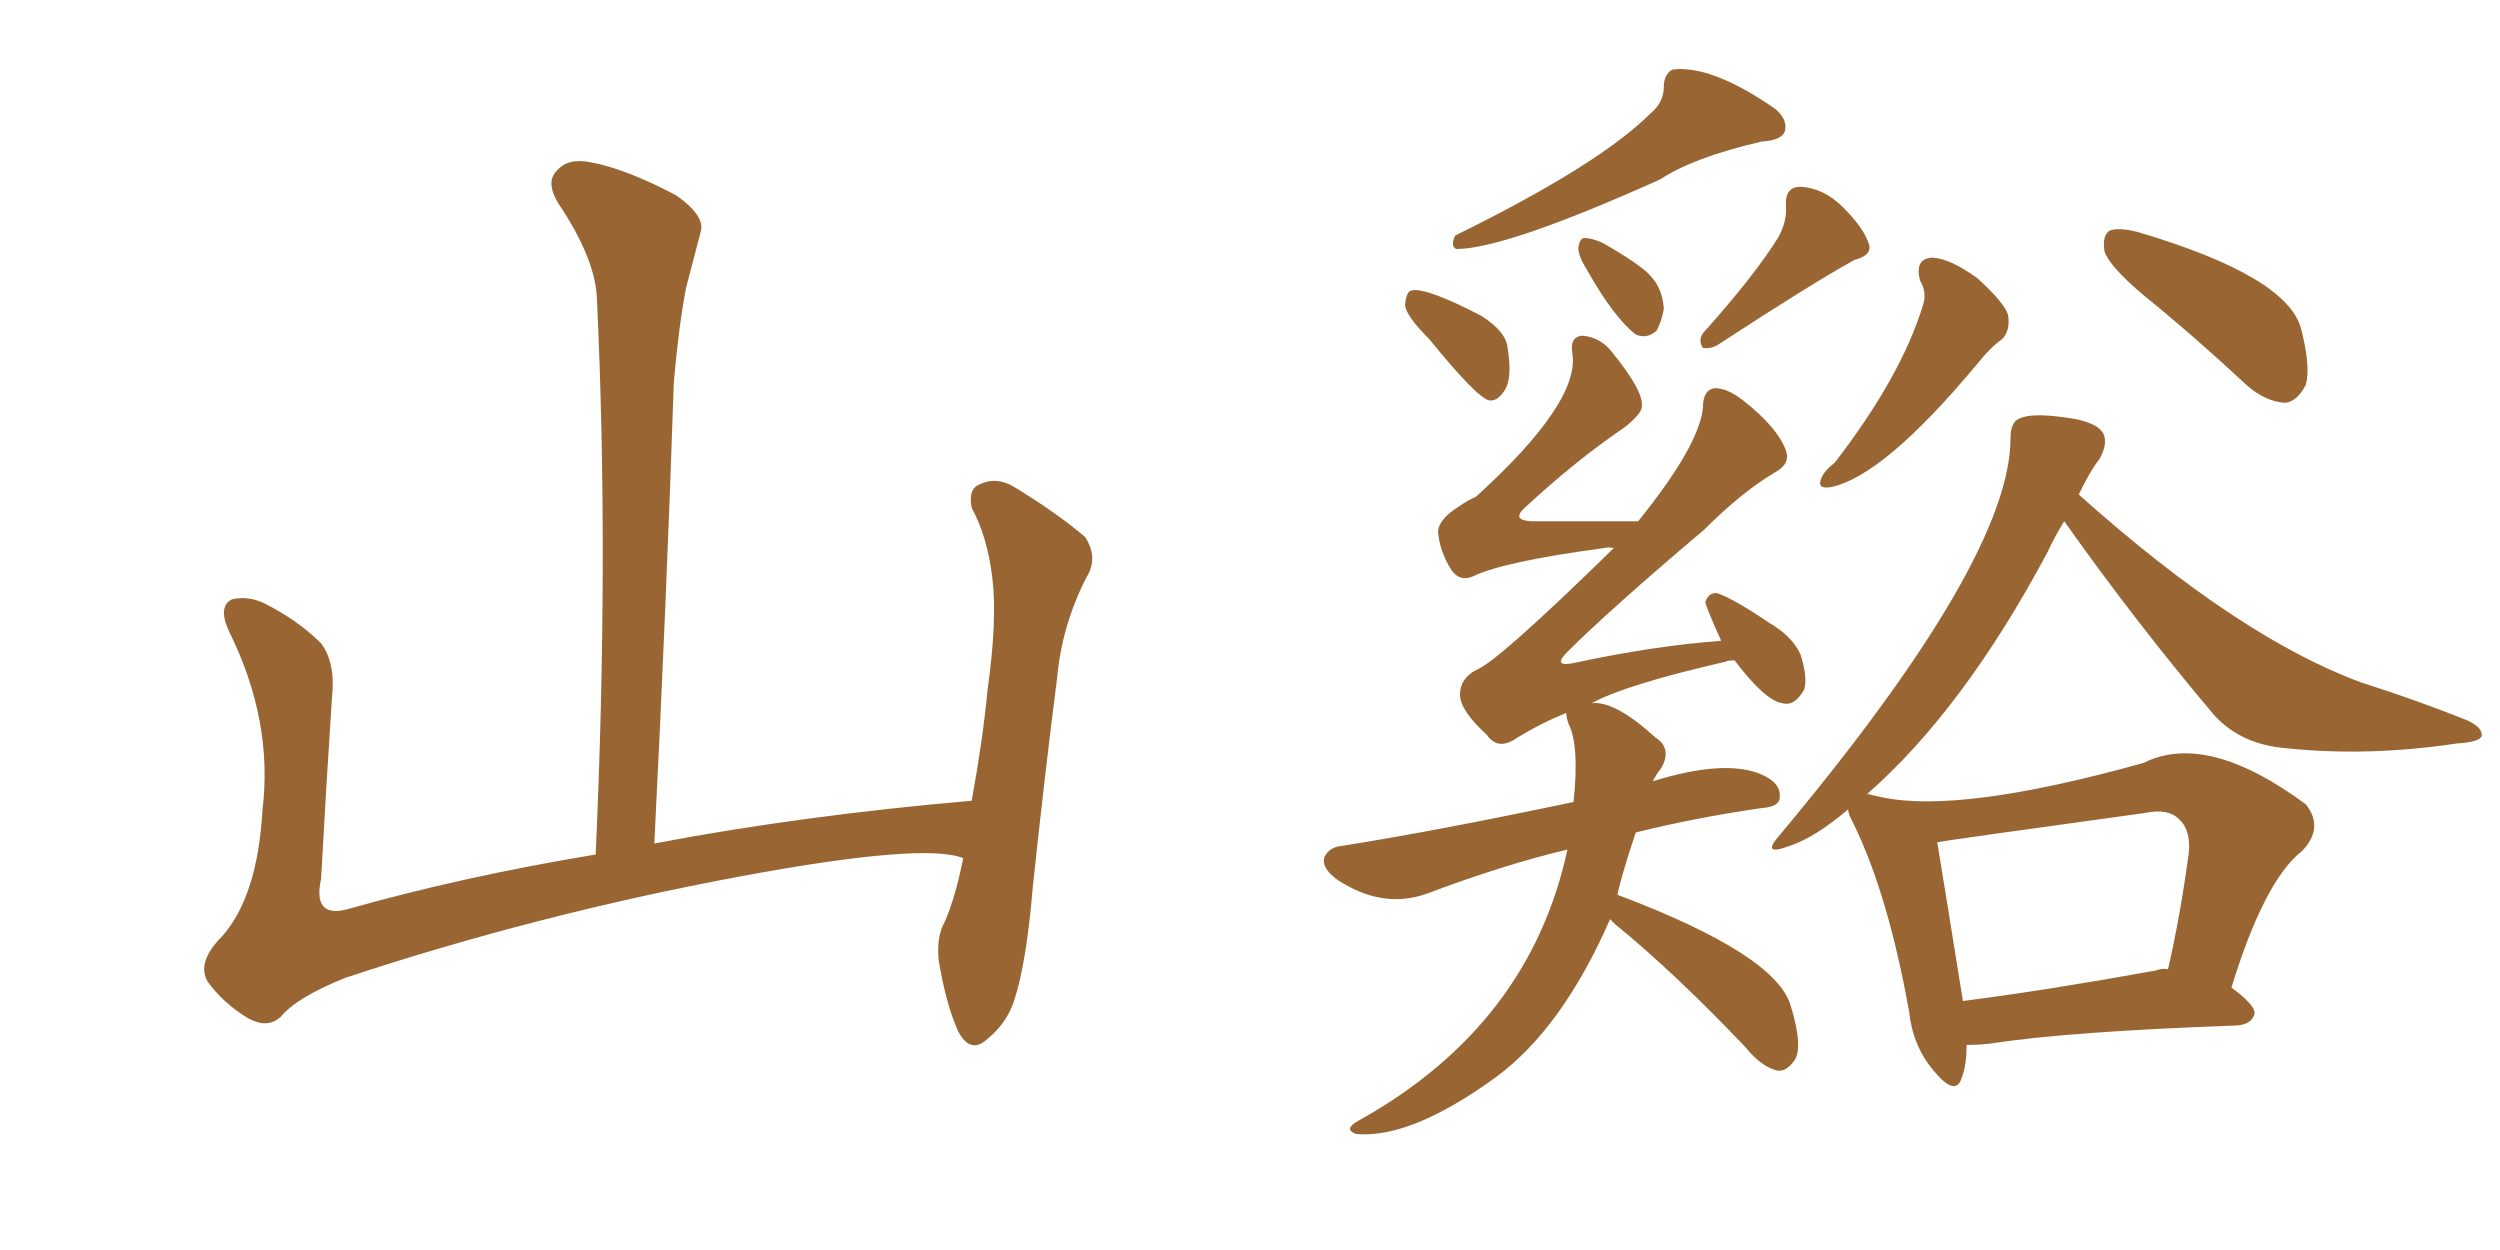 <svg xmlns="http://www.w3.org/2000/svg" xmlns:xlink="http://www.w3.org/1999/xlink" width="300" height="150"><path fill="#996633" padding="10" d="M115.58 102.98L115.58 102.98L115.58 102.98Q110.89 101.07 88.77 105.18L88.77 105.18Q64.45 109.72 41.46 117.33L41.46 117.33Q35.60 119.68 33.69 122.02L33.69 122.02Q32.08 123.49 29.74 122.17L29.74 122.17Q26.81 120.41 24.90 117.77L24.90 117.77Q23.58 115.43 26.66 112.35L26.66 112.35Q30.91 107.52 31.49 97.27L31.49 97.27Q32.81 86.57 27.54 75.88L27.54 75.88Q26.07 72.80 27.83 71.92L27.83 71.92Q29.74 71.48 31.64 72.36L31.64 72.36Q35.74 74.41 38.53 77.20L38.53 77.20Q40.28 79.54 39.84 83.64L39.84 83.64Q39.11 94.78 38.53 105.47L38.53 105.47Q37.50 110.16 41.60 109.13L41.60 109.13Q55.52 105.18 71.48 102.54L71.48 102.54Q73.10 66.80 71.63 35.89L71.63 35.89Q71.48 31.05 66.94 24.32L66.94 24.32Q65.48 21.83 66.80 20.51L66.80 20.51Q68.12 18.90 70.90 19.48L70.90 19.48Q75 20.21 81.15 23.44L81.15 23.44Q84.67 25.93 84.08 27.83L84.08 27.83Q83.35 30.62 82.32 34.57L82.32 34.57Q81.45 39.11 80.86 45.85L80.86 45.85Q79.98 72.22 78.52 101.22L78.52 101.22Q96.24 97.85 116.60 96.09L116.60 96.09Q117.92 88.92 118.51 82.76L118.51 82.76Q119.68 74.41 119.09 69.43L119.09 69.43Q118.51 64.45 116.60 60.94L116.60 60.94Q116.16 58.74 117.48 58.15L117.48 58.15Q119.53 57.13 121.73 58.45L121.73 58.45Q127.00 61.67 130.22 64.45L130.22 64.45Q131.84 66.94 130.37 69.29L130.37 69.29Q127.44 75 126.86 81.30L126.86 81.30Q125.39 92.72 123.93 106.49L123.93 106.49Q123.19 115.43 121.73 119.97L121.73 119.97Q120.85 122.75 118.51 124.66L118.51 124.66Q116.46 126.56 114.99 123.78L114.99 123.78Q113.53 120.56 112.65 115.28L112.65 115.28Q112.35 112.35 113.38 110.60L113.38 110.60Q114.70 107.52 115.58 102.98ZM198.05 13.62L198.05 13.62Q199.66 12.30 199.66 10.40L199.66 10.40Q199.66 8.94 200.68 8.35L200.68 8.35Q205.37 7.76 212.99 13.04L212.99 13.04Q214.60 14.36 214.16 15.82L214.16 15.82Q213.72 16.85 211.38 16.99L211.38 16.99Q203.17 18.90 199.22 21.53L199.22 21.53Q180.62 29.88 174.76 29.88L174.76 29.88Q174.02 29.59 174.61 28.27L174.61 28.27Q191.89 19.78 198.05 13.62ZM171.53 40.72L171.53 40.72Q168.75 37.94 168.60 36.62L168.60 36.62Q168.75 35.01 169.34 34.86L169.34 34.86Q171.09 34.42 177.83 37.94L177.83 37.94Q180.76 39.84 180.91 41.75L180.91 41.75Q181.49 45.26 180.62 46.73L180.62 46.73Q179.74 48.19 178.71 48.05L178.71 48.05Q177.25 47.75 171.53 40.72ZM190.43 32.37L190.43 32.37Q189.40 30.76 189.40 29.74L189.40 29.74Q189.55 28.56 190.14 28.56L190.14 28.56Q191.02 28.56 192.33 29.15L192.33 29.15Q197.17 31.93 198.19 33.25L198.19 33.25Q199.51 34.72 199.66 37.06L199.66 37.06Q199.37 38.67 198.78 39.70L198.78 39.70Q197.61 40.72 196.29 40.14L196.29 40.14Q193.65 38.09 190.43 32.37ZM213.43 28.42L213.43 28.42Q214.45 26.51 214.31 24.76L214.31 24.76Q214.16 22.41 216.06 22.41L216.06 22.41Q218.85 22.56 221.19 24.90L221.19 24.90Q223.68 27.39 224.27 29.30L224.27 29.30Q224.71 30.62 222.51 31.20L222.51 31.20Q217.24 34.13 206.25 41.31L206.25 41.31Q205.37 41.89 204.35 41.75L204.35 41.75Q203.76 40.87 204.35 39.99L204.35 39.99Q210.64 32.96 213.43 28.42ZM193.21 110.30L193.21 110.30Q187.50 123.34 179.59 129.20L179.59 129.20Q169.34 136.67 162.74 136.08L162.74 136.08Q161.13 135.50 163.04 134.47L163.04 134.47Q183.54 123.05 188.09 101.95L188.09 101.95Q180.62 103.71 171.24 107.23L171.24 107.23Q165.97 109.13 160.55 105.62L160.55 105.62Q158.50 104.15 158.94 102.83L158.94 102.83Q159.52 101.66 160.99 101.51L160.99 101.51Q172.12 99.76 188.82 96.24L188.82 96.24Q189.55 89.50 188.23 86.87L188.23 86.87Q187.94 85.99 187.94 85.55L187.94 85.55Q184.72 86.87 181.93 88.62L181.93 88.62Q179.74 90.09 178.42 88.18L178.42 88.18Q175.20 85.25 175.20 83.35L175.20 83.35Q175.20 81.45 177.10 80.42L177.10 80.42Q179.59 79.54 193.65 65.77L193.65 65.77Q193.07 65.63 192.48 65.77L192.48 65.77Q180.47 67.38 176.81 69.14L176.81 69.14Q175.20 69.87 174.17 68.41L174.17 68.41Q172.71 66.06 172.56 63.72L172.56 63.72Q172.71 62.26 175.05 60.79L175.05 60.79Q176.07 60.06 177.10 59.62L177.10 59.62Q189.70 48.19 188.67 42.33L188.67 42.33Q188.38 40.43 189.84 40.28L189.84 40.28Q192.04 40.43 193.51 42.33L193.51 42.33Q197.17 46.88 197.02 48.63L197.02 48.63Q197.17 49.51 194.97 51.27L194.97 51.27Q189.11 55.22 182.81 61.08L182.81 61.08Q181.49 62.40 183.69 62.55L183.69 62.55Q189.55 62.55 196.58 62.55L196.58 62.55Q203.91 53.47 204.35 48.93L204.35 48.93Q204.35 46.73 205.81 46.58L205.81 46.58Q207.28 46.58 209.18 48.05L209.18 48.05Q213.28 51.27 214.31 54.05L214.31 54.05Q214.89 55.66 212.99 56.69L212.99 56.69Q209.03 59.03 204.49 63.57L204.49 63.57Q193.07 73.24 188.09 78.22L188.09 78.22Q186.18 80.13 188.96 79.54L188.96 79.54Q198.49 77.49 206.54 76.90L206.54 76.90Q204.64 72.66 204.64 72.22L204.64 72.22Q205.08 71.04 206.10 71.19L206.10 71.19Q208.15 71.92 212.26 74.71L212.26 74.71Q215.04 76.32 216.06 78.52L216.06 78.52Q216.94 81.30 216.50 82.76L216.50 82.76Q215.33 84.81 213.87 84.38L213.87 84.38Q211.82 84.08 208.15 79.25L208.15 79.25Q207.28 79.25 207.13 79.39L207.13 79.39Q194.97 82.18 191.02 84.38L191.02 84.38Q193.80 84.08 198.63 88.48L198.63 88.48Q200.68 89.79 199.37 92.14L199.37 92.14Q198.78 92.87 198.34 93.75L198.34 93.75Q206.84 91.11 211.23 92.87L211.23 92.87Q213.72 93.90 213.57 95.65L213.57 95.65Q213.57 96.83 211.38 96.97L211.38 96.97Q203.32 98.14 196.29 99.90L196.29 99.90Q194.53 105.18 194.09 107.37L194.09 107.37Q213.13 114.55 214.89 120.70L214.89 120.70Q216.50 125.98 215.19 127.44L215.19 127.44Q214.31 128.61 213.28 128.47L213.28 128.47Q211.38 128.03 209.47 125.68L209.47 125.68Q200.98 116.75 193.80 110.89L193.80 110.89Q193.36 110.45 193.21 110.30ZM230.42 33.69L230.42 33.69Q229.69 31.05 231.88 30.91L231.88 30.91Q234.08 31.05 237.30 33.40L237.30 33.40Q240.53 36.33 240.97 37.79L240.97 37.79Q241.26 39.70 240.23 40.72L240.23 40.72Q238.92 41.60 237.16 43.80L237.16 43.80Q226.03 57.13 219.73 58.45L219.73 58.45Q217.97 58.74 218.55 57.42L218.55 57.42Q218.85 56.54 220.17 55.52L220.17 55.52Q228.08 45.26 230.71 36.77L230.71 36.77Q231.30 35.16 230.42 33.69ZM257.08 35.30L257.08 35.30Q253.13 31.93 252.54 30.18L252.54 30.18Q252.25 28.27 253.13 27.69L253.13 27.69Q254.15 27.25 256.49 27.83L256.49 27.83Q274.37 33.11 276.12 39.40L276.12 39.40Q277.29 43.95 276.71 46.14L276.71 46.14Q275.68 48.19 274.22 48.34L274.22 48.34Q271.88 48.19 269.68 46.29L269.68 46.29Q263.23 40.28 257.08 35.30ZM235.99 125.39L235.99 125.39Q235.99 127.88 235.40 129.35L235.40 129.35Q234.67 131.69 232.03 128.47L232.03 128.47Q229.54 125.54 229.10 121.44L229.10 121.44Q226.61 107.52 222.51 99.02L222.51 99.02Q221.78 97.71 221.78 97.12L221.78 97.12Q217.82 100.49 214.75 101.51L214.75 101.51Q211.23 102.83 213.57 100.20L213.57 100.20Q241.26 67.09 241.26 52.59L241.26 52.59Q241.26 50.68 242.29 50.24L242.29 50.24Q243.75 49.51 247.85 50.10L247.85 50.10Q251.51 50.54 252.39 52.00L252.39 52.00Q252.98 53.17 251.95 55.08L251.95 55.08Q250.78 56.54 249.46 59.33L249.46 59.33Q249.61 59.47 249.76 59.62L249.76 59.62Q268.65 76.46 283.30 81.88L283.30 81.88Q290.19 84.08 296.04 86.43L296.04 86.43Q297.95 87.30 297.80 88.33L297.80 88.33Q297.51 89.06 294.87 89.21L294.87 89.21Q284.18 90.82 274.37 89.79L274.37 89.79Q268.95 89.36 265.72 85.84L265.72 85.84Q256.20 74.56 247.71 62.55L247.71 62.55Q246.68 64.16 245.65 66.36L245.65 66.36Q235.55 85.25 223.97 95.36L223.97 95.36Q224.27 95.21 224.41 95.36L224.41 95.36Q225.15 95.51 225.73 95.65L225.73 95.65Q235.11 97.71 257.23 91.55L257.23 91.55Q264.84 87.74 276.71 96.53L276.71 96.53Q278.91 99.32 276.27 102.10L276.27 102.10Q271.73 105.62 267.77 118.51L267.77 118.51Q270.56 120.56 270.56 121.58L270.56 121.58Q270.26 122.90 268.51 123.05L268.51 123.05Q248.14 123.78 238.77 125.24L238.77 125.24Q237.45 125.39 235.99 125.39ZM258.69 116.46L258.69 116.46L258.69 116.46Q259.57 116.16 260.16 116.31L260.16 116.31Q261.62 110.01 262.65 102.39L262.65 102.39Q262.94 99.61 261.47 98.29L261.47 98.29Q260.16 96.97 257.37 97.56L257.37 97.56Q232.91 100.93 232.47 101.07L232.47 101.07Q233.20 105.47 235.55 120.12L235.55 120.12Q245.80 118.80 258.69 116.46Z"/></svg>
